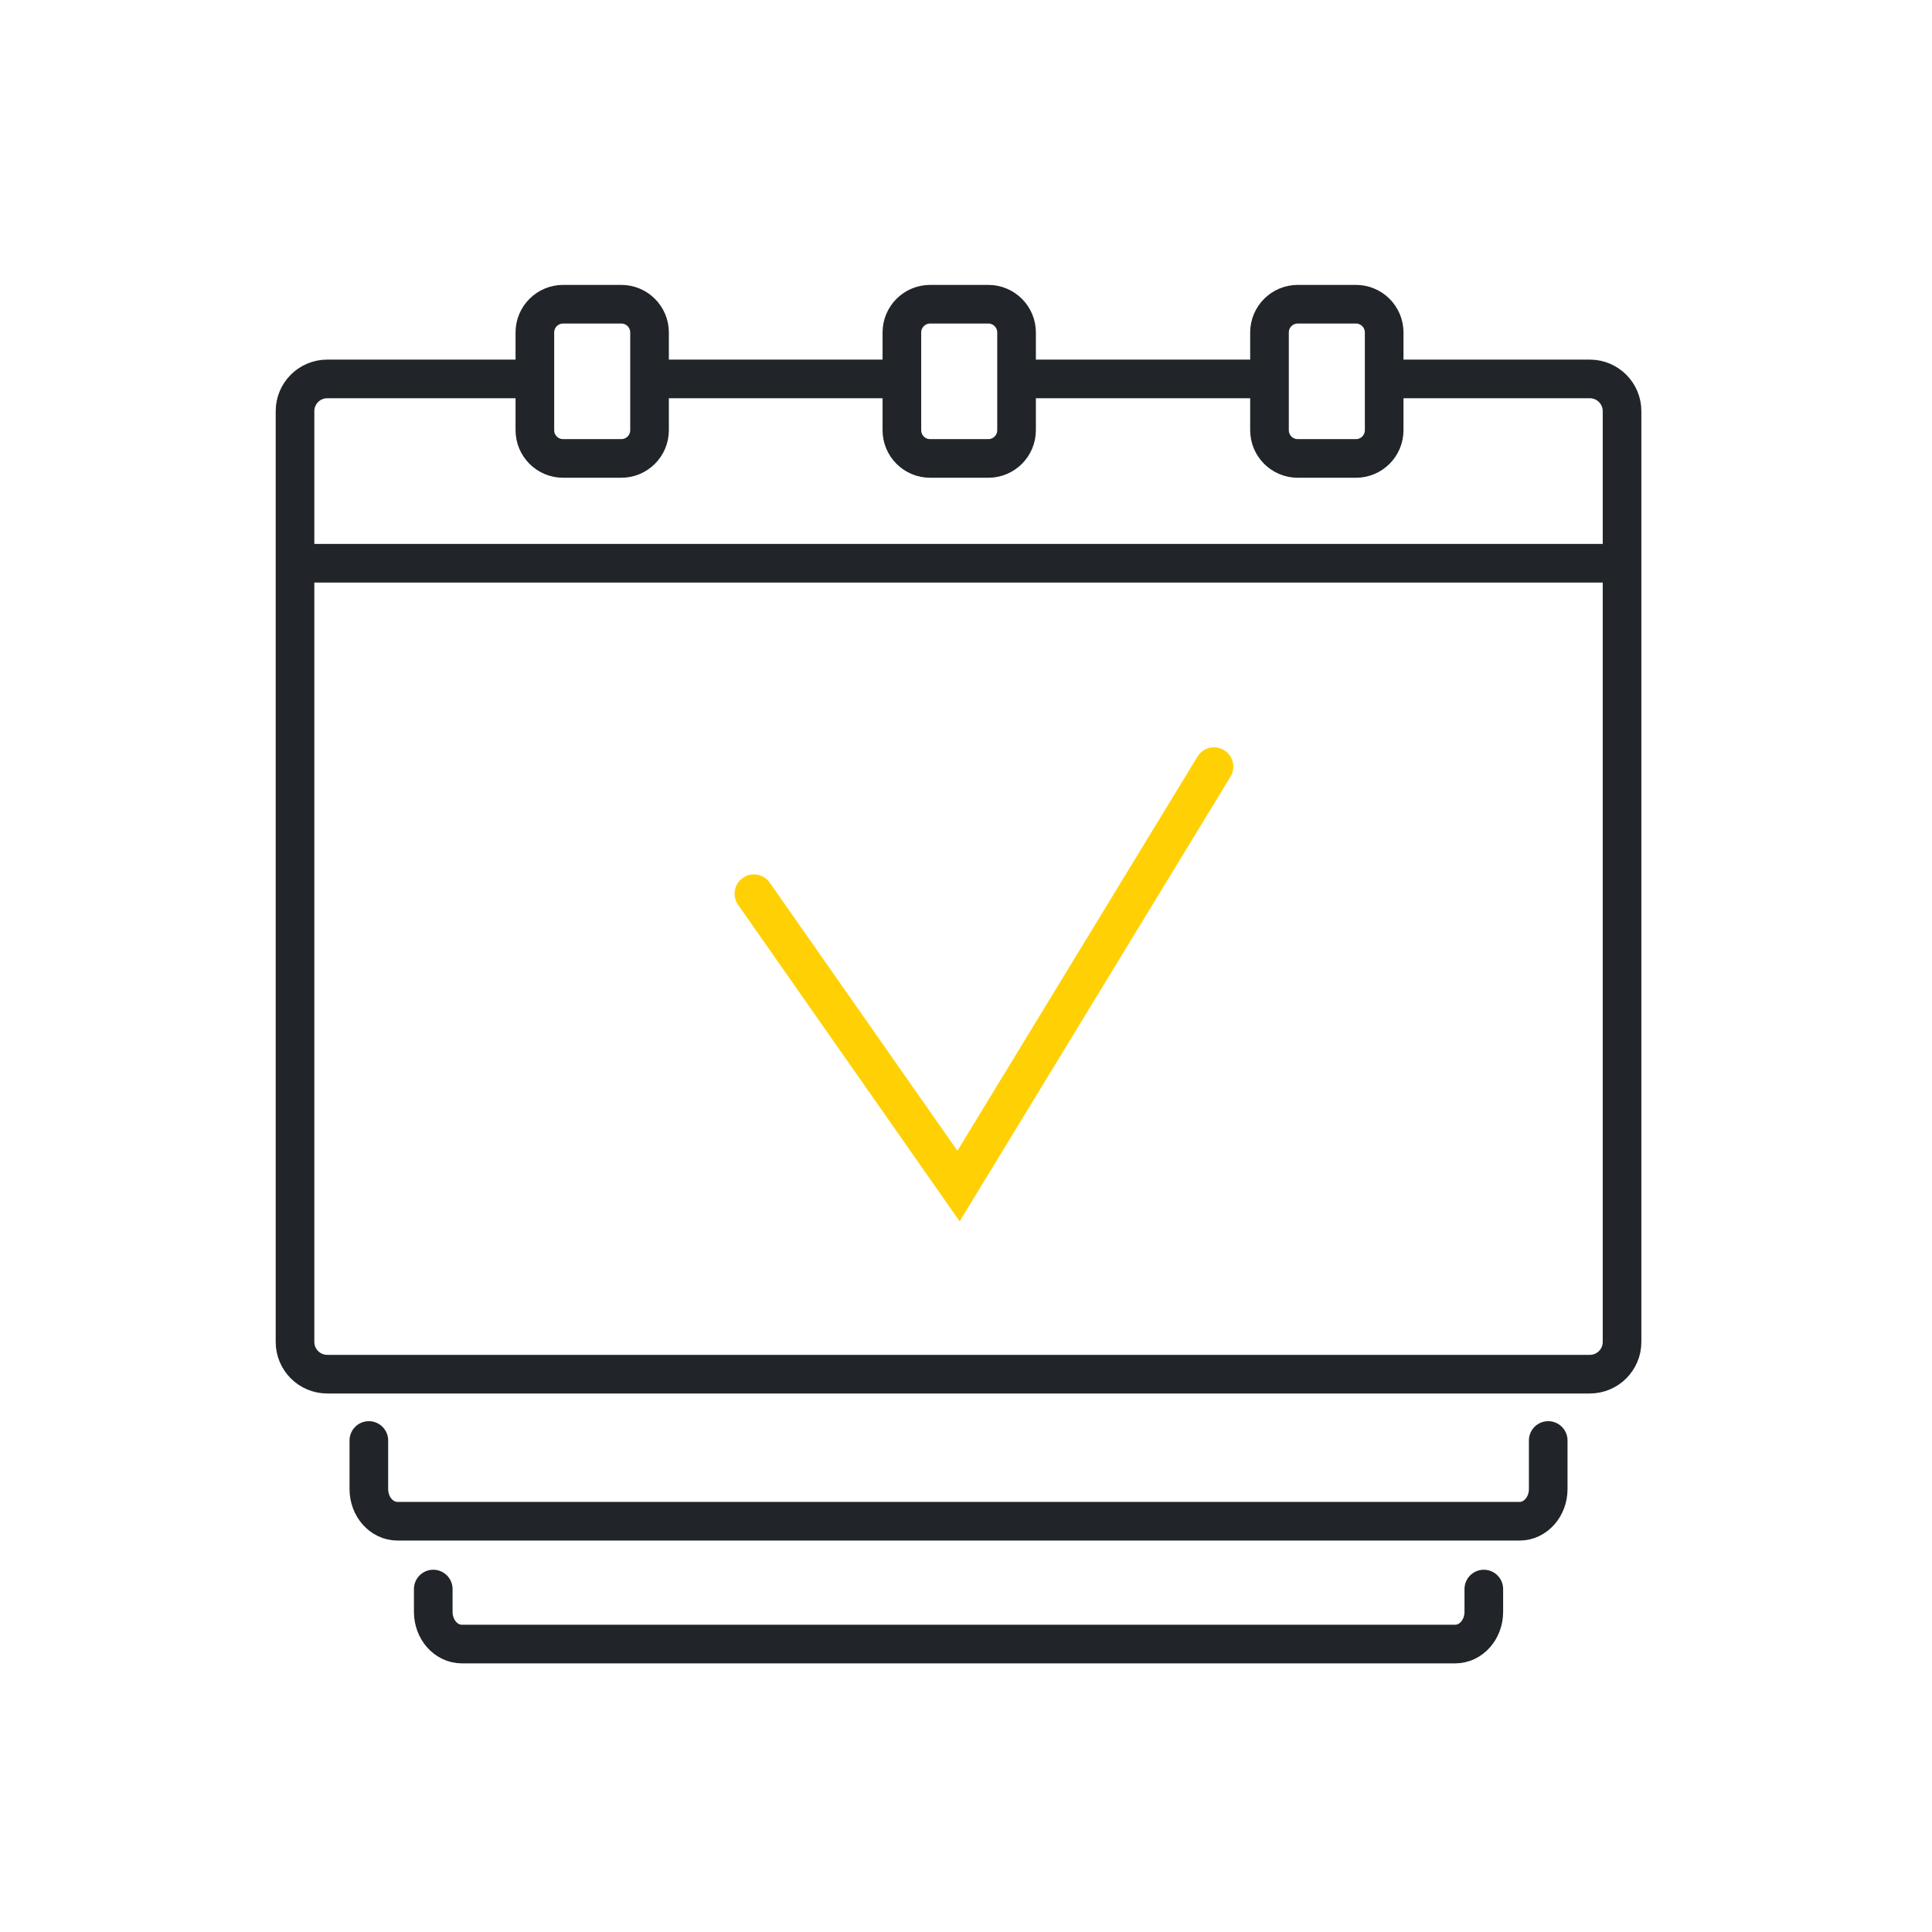 <?xml version="1.0" encoding="utf-8"?>
<!-- Generator: Adobe Illustrator 16.0.4, SVG Export Plug-In . SVG Version: 6.00 Build 0)  -->
<!DOCTYPE svg PUBLIC "-//W3C//DTD SVG 1.1//EN" "http://www.w3.org/Graphics/SVG/1.1/DTD/svg11.dtd">
<svg version="1.1" id="Vrstva_1" xmlns="http://www.w3.org/2000/svg" xmlns:xlink="http://www.w3.org/1999/xlink" x="0px" y="0px"
	 width="300px" height="300px" viewBox="0 0 300 300" enable-background="new 0 0 300 300" xml:space="preserve">
<path fill="none" stroke="#212529" stroke-width="6" stroke-miterlimit="10" d="M100.86,66.8c0,2.422-1.964,4.386-4.386,4.386H87.44
	c-2.422,0-4.386-1.963-4.386-4.386V51.626c0-2.422,1.964-4.386,4.386-4.386h9.034c2.422,0,4.386,1.964,4.386,4.386V66.8z"/>
<path fill="none" stroke="#212529" stroke-width="6" stroke-miterlimit="10" d="M157.85,66.8c0,2.422-1.963,4.386-4.385,4.386
	h-9.035c-2.422,0-4.386-1.963-4.386-4.386V51.626c0-2.422,1.964-4.386,4.386-4.386h9.035c2.422,0,4.385,1.964,4.385,4.386V66.8z"/>
<path fill="none" stroke="#212529" stroke-width="6" stroke-miterlimit="10" d="M214.933,66.8c0,2.422-1.963,4.386-4.385,4.386
	h-9.034c-2.422,0-4.387-1.963-4.387-4.386V51.626c0-2.422,1.965-4.386,4.387-4.386h9.034c2.422,0,4.385,1.964,4.385,4.386V66.8z"/>
<line fill="none" stroke="#212529" stroke-width="6" stroke-miterlimit="10" x1="140.04" y1="58.84" x2="100.86" y2="58.84"/>
<path fill="none" stroke="#212529" stroke-width="6" stroke-miterlimit="10" d="M214.93,58.84h31.94c2.76,0,5,2.24,5,5v144.54
	c0,2.76-2.24,5-5,5H50.81c-2.76,0-5-2.24-5-5V63.84c0-2.76,2.24-5,5-5h32.24"/>
<line fill="none" stroke="#212529" stroke-width="6" stroke-miterlimit="10" x1="197.13" y1="58.84" x2="157.85" y2="58.84"/>
<path fill="none" stroke="#212529" stroke-width="6" stroke-linecap="round" stroke-miterlimit="10" d="M240.406,223.678v7.539
	c0,2.762-1.989,5-4.443,5H61.719c-2.454,0-4.444-2.238-4.444-5v-7.539"/>
<line fill="none" stroke="#212529" stroke-width="6" stroke-miterlimit="10" x1="45.42" y1="87.459" x2="251.669" y2="87.459"/>
<polyline fill="none" stroke="#FFD105" stroke-width="6" stroke-linecap="round" stroke-miterlimit="10" points="117.065,138.776 
	148.841,184.17 188.512,119.039 "/>
<path fill="none" stroke="#212529" stroke-width="6" stroke-linecap="round" stroke-miterlimit="10" d="M230.406,246.748v3.539
	c0,2.762-1.989,5-4.443,5H71.719c-2.454,0-4.444-2.238-4.444-5v-3.539"/>
</svg>
